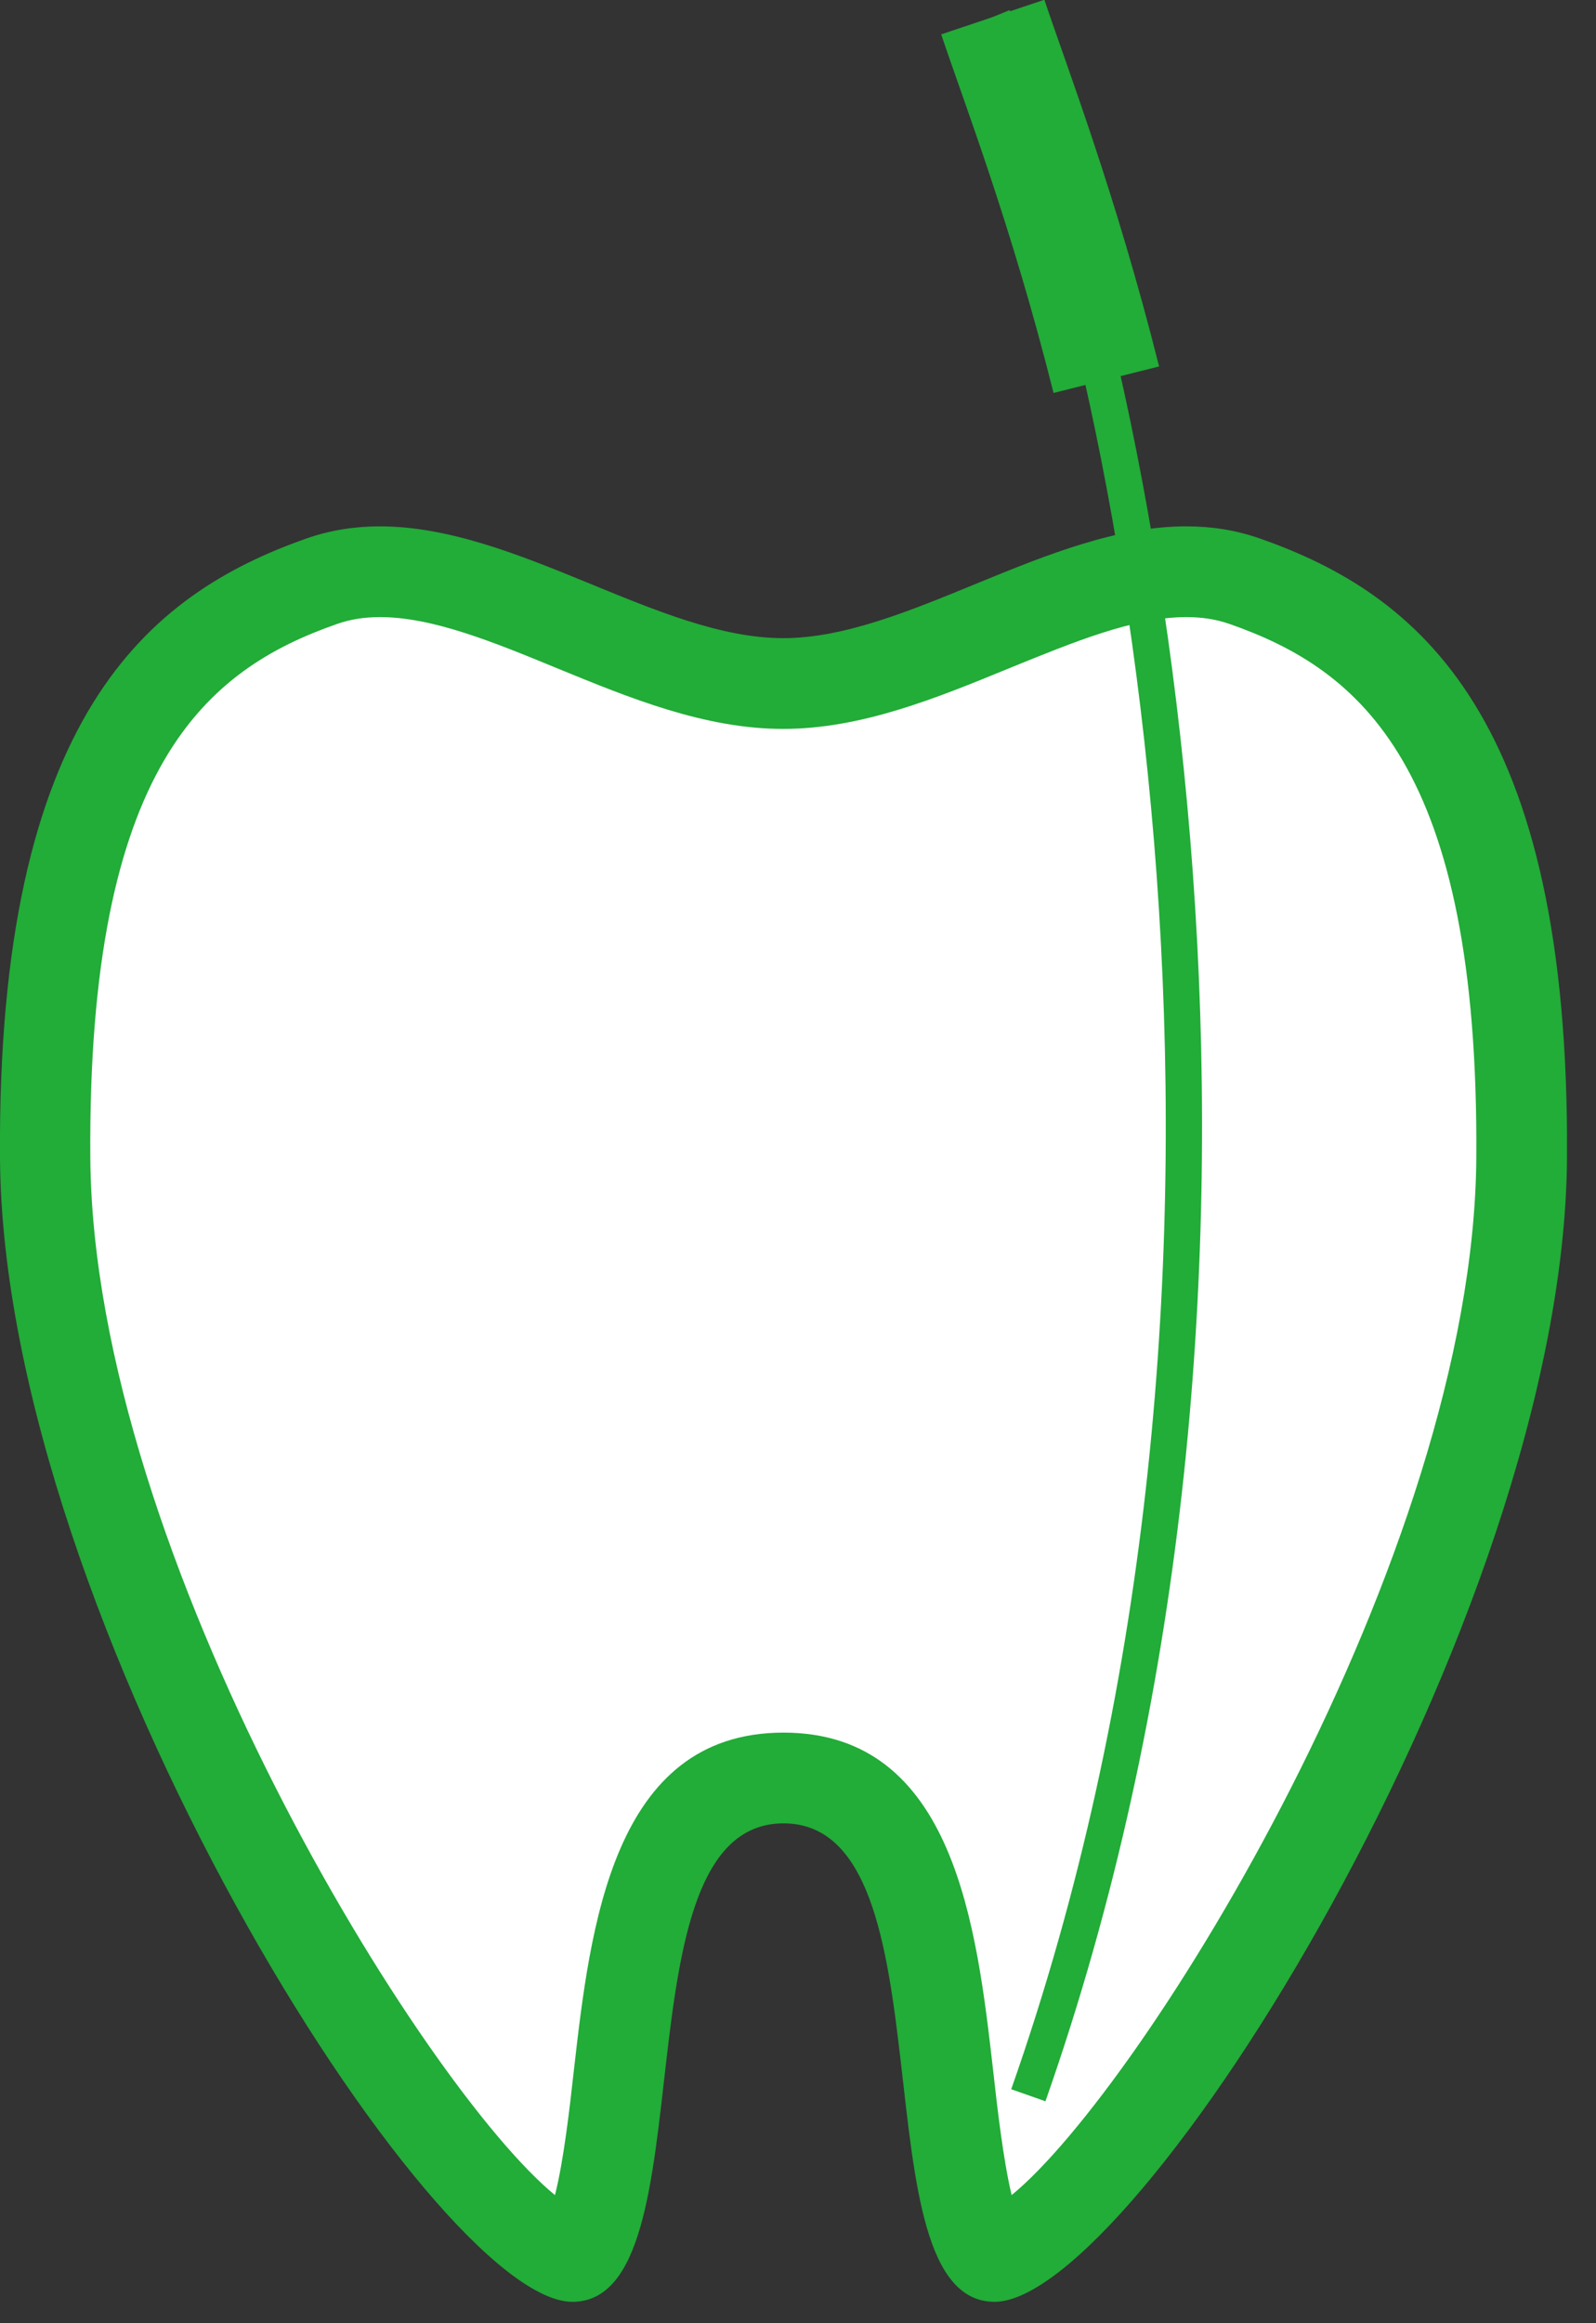 <svg width="44" height="64" viewBox="0 0 44 64" fill="none" xmlns="http://www.w3.org/2000/svg">
<rect x="0" y="0" width="44" height="64" fill="#333333" stroke="none"/>
<g clip-path="url(#clip0_1901_1046)">
<path d="M15.78 62.17C13.31 62.09 1.35 44.93 1.25 31.93C1.16 20.29 5.06 17.35 8.89 16.02C9.39 15.85 9.91 15.76 10.49 15.76C12.18 15.76 14.04 16.52 15.85 17.26C17.74 18.03 19.69 18.83 21.61 18.83C23.53 18.83 25.48 18.03 27.37 17.26C29.17 16.52 31.04 15.76 32.73 15.76C33.3 15.76 33.83 15.84 34.33 16.02C38.16 17.35 42.05 20.29 41.97 31.93C41.87 44.93 29.91 62.09 27.44 62.17C26.72 62.17 26.34 58.81 26.16 57.19C25.74 53.54 25.23 48.99 21.63 48.99C18.03 48.99 17.51 53.54 17.1 57.19C16.92 58.81 16.53 62.17 15.82 62.17H15.78Z" fill="white"/>
<path d="M32.71 17C33.14 17 33.53 17.06 33.9 17.19C37.48 18.44 40.78 21.08 40.7 31.91C40.62 42.89 31.49 57.53 27.89 60.47C27.66 59.52 27.49 58.03 27.38 57.04C26.93 53.11 26.32 47.73 21.6 47.73C16.88 47.73 16.27 53.11 15.82 57.04C15.71 58.04 15.54 59.53 15.3 60.47C11.7 57.53 2.58 42.89 2.49 31.91C2.41 21.08 5.71 18.44 9.29 17.19C9.66 17.06 10.04 17 10.48 17C11.92 17 13.59 17.68 15.36 18.41C17.36 19.23 19.43 20.08 21.59 20.08C23.75 20.08 25.82 19.23 27.82 18.41C29.59 17.69 31.26 17 32.7 17M32.7 14.5C28.92 14.5 25.01 17.58 21.59 17.58C18.17 17.58 14.26 14.5 10.47 14.5C9.8 14.5 9.12 14.6 8.46 14.83C4.1 16.36 -0.09 19.71 -4.06377e-05 31.93C0.1 44.67 11.92 63.41 15.78 63.41C19.64 63.41 16.87 50.23 21.6 50.23C26.33 50.23 23.56 63.41 27.42 63.41C31.28 63.41 43.1 44.67 43.2 31.93C43.29 19.71 39.1 16.36 34.72 14.83C34.06 14.6 33.39 14.5 32.71 14.5H32.7Z" fill="#22AC38"/>
<path d="M27.37 0.47C31.91 11.49 36.05 35.83 28.35 57.72" stroke="#22AC38" stroke-miterlimit="10"/>
<path d="M27.37 0.47C28 2.35 29.32 5.76 30.5 10.46" stroke="#22AC38" stroke-width="3" stroke-miterlimit="10"/>
</g>
<defs>
<clipPath id="clip0_1901_1046">
<rect width="43.2" height="63.42" fill="white"/>
</clipPath>
</defs>
</svg>
